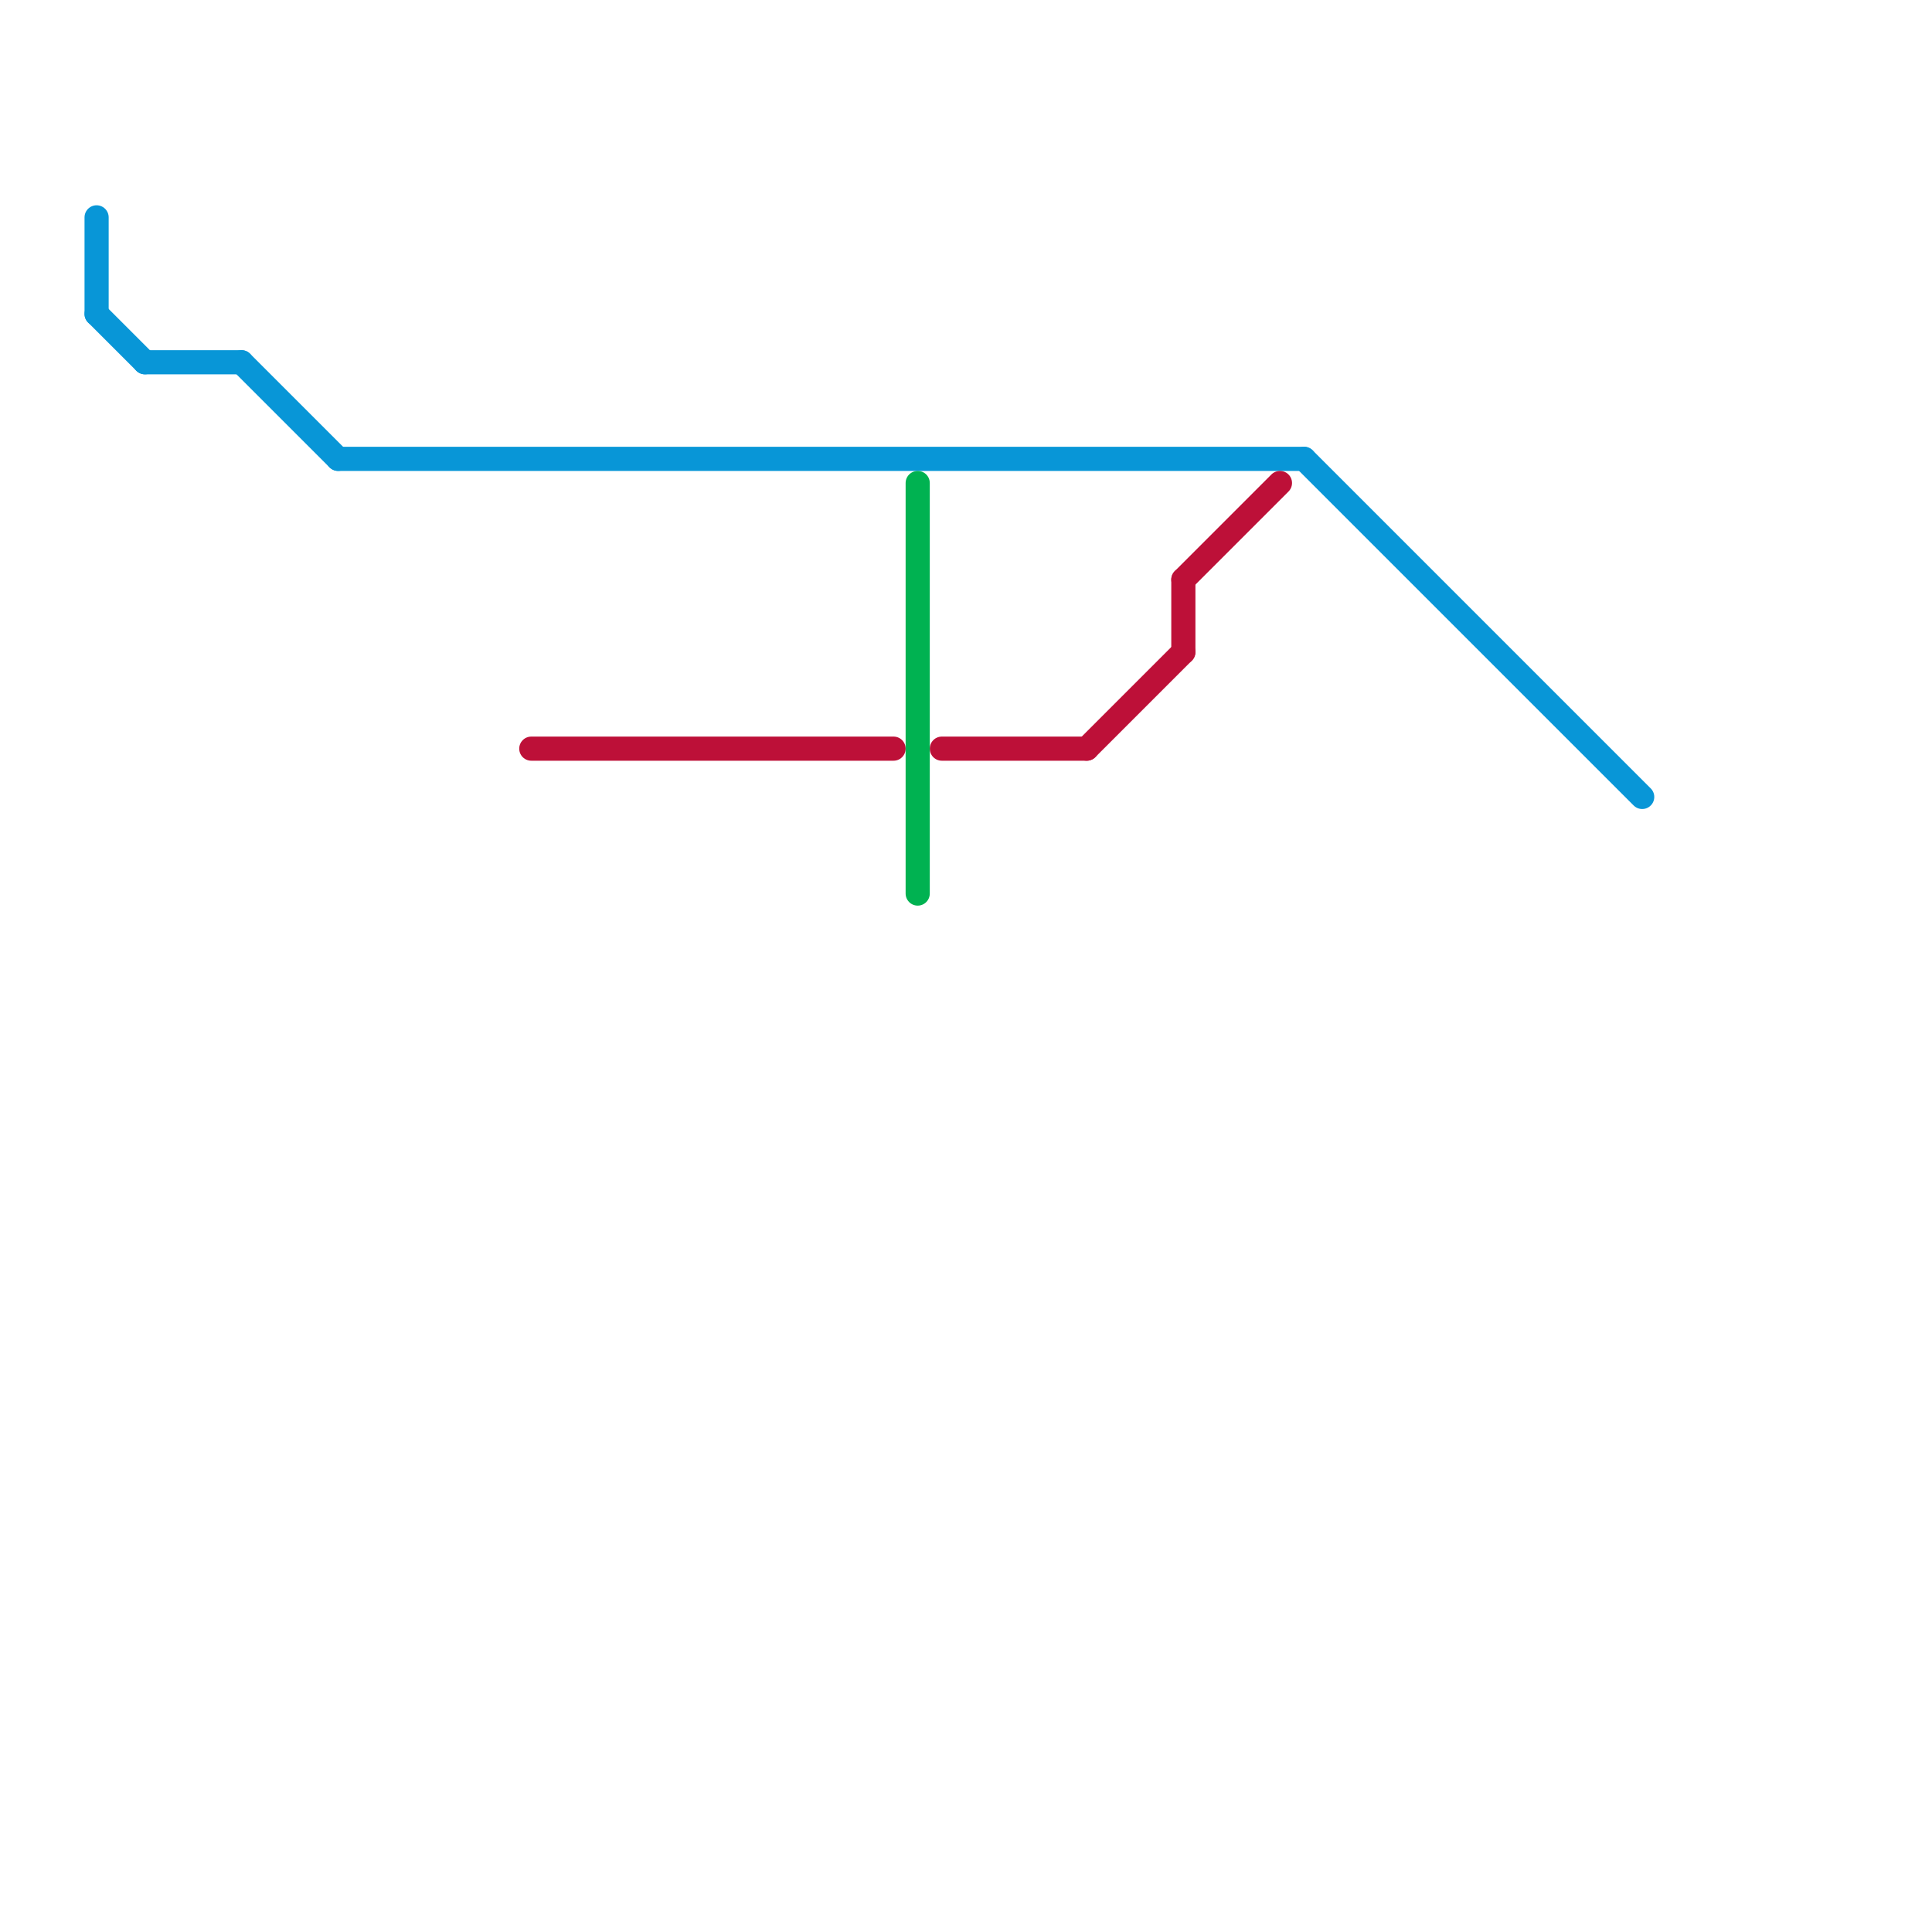 
<svg version="1.1" xmlns="http://www.w3.org/2000/svg" viewBox="0 0 80 80">
<style>text { font: 1px Helvetica; font-weight: 600; white-space: pre; dominant-baseline: central; } line { stroke-width: 1; fill: none; stroke-linecap: round; stroke-linejoin: round; } .c0 { stroke: #0896d7 } .c1 { stroke: #bd1038 } .c2 { stroke: #00b251 }</style><defs><g id="wm-xf"><circle r="1.2" fill="#000"/><circle r="0.9" fill="#fff"/><circle r="0.6" fill="#000"/><circle r="0.3" fill="#fff"/></g><g id="wm"><circle r="0.6" fill="#000"/><circle r="0.3" fill="#fff"/></g></defs><line class="c0" x1="4" y1="9" x2="4" y2="13"/><line class="c0" x1="54" y1="19" x2="68" y2="33"/><line class="c0" x1="6" y1="15" x2="10" y2="15"/><line class="c0" x1="4" y1="13" x2="6" y2="15"/><line class="c0" x1="10" y1="15" x2="14" y2="19"/><line class="c0" x1="14" y1="19" x2="54" y2="19"/><line class="c1" x1="45" y1="31" x2="49" y2="27"/><line class="c1" x1="39" y1="31" x2="45" y2="31"/><line class="c1" x1="49" y1="24" x2="49" y2="27"/><line class="c1" x1="22" y1="31" x2="37" y2="31"/><line class="c1" x1="49" y1="24" x2="53" y2="20"/><line class="c2" x1="38" y1="20" x2="38" y2="37"/>
</svg>

